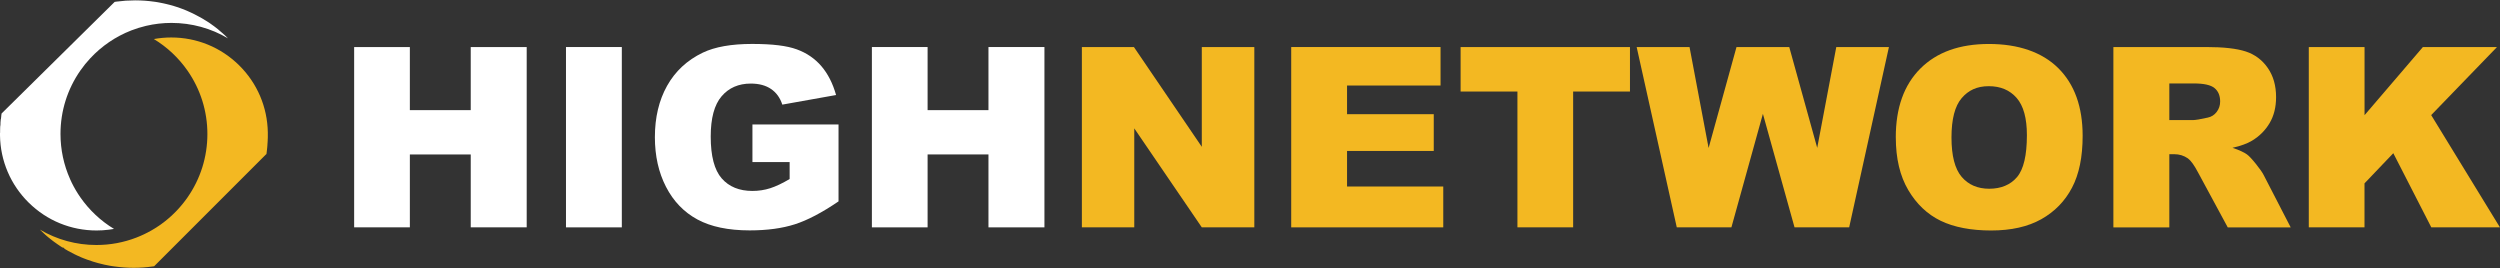 <?xml version="1.0" encoding="UTF-8"?>
<svg id="Layer_2" data-name="Layer 2" xmlns="http://www.w3.org/2000/svg" width="783.99" height="84.04" viewBox="0 0 783.99 84.04">
  <rect x="0" y="0" width="783.99" height="84.04" fill="#333333" stroke="none"/>
  <defs>
    <style>
      .cls-1 {
        fill: #f3b822;
      }

      .cls-2 {
        fill: #fff;
      }

      .cls-3 {
        fill: #fffbf8;
      }
    </style>
  </defs>
  <g id="Objects">
    <g>
      <path class="cls-3" d="m68.47,9.37h.01s-.01,0-.01,0c-.07-.06-.14-.12-.21-.17h0s0,0,0,0c.07.06.14.11.21.17Z"/>
      <path class="cls-3" d="m67.53,8.63h0s0,0,0,0c.24.18.47.37.7.55h0s0,0,0,0c-.23-.18-.46-.37-.7-.55h0s0,0,0,0c-.06-.05-.13-.1-.19-.15l-.08-.06.08.06c.07.05.13.1.19.15Z"/>
      <polygon class="cls-3" points="67.18 8.36 67.17 8.36 67.18 8.36 67.17 8.35 67.17 8.36 67.18 8.36"/>
      <polygon class="cls-3" points="67.15 8.34 67.14 8.34 67.01 8.24 67.14 8.34 67.15 8.34"/>
      <path class="cls-3" d="m66.62,7.95s.07.05.1.07c-.03-.02-.07-.05-.1-.07l-.07-.05h0s0,0,0,0l.07.05Z"/>
      <path class="cls-3" d="m66.54,7.89h0c-.07-.05-.14-.11-.21-.16.07.05.14.1.21.15h0Z"/>
      <path class="cls-3" d="m65.7,7.3h0c-.08-.06-.16-.11-.24-.17.08.05.16.11.24.16h0Z"/>
      <path class="cls-3" d="m48.93.57h0,0c-.17-.03-.34-.06-.51-.08-.08-.01-.16-.02-.24-.03.08.01.16.02.23.03.17.02.34.05.51.08Z"/>
      <path class="cls-3" d="m65.03,6.86s-.01,0-.02-.01h0s0,0,0,0c0,0,.01,0,.02.01Z"/>
      <path class="cls-3" d="m59.82,3.95h0s0,0,0,0c-.43-.2-.82-.38-1.19-.54h-.01s0,0,0,0c.38.16.77.33,1.19.54Z"/>
      <path class="cls-3" d="m64.66,6.62c.09.05.17.11.26.17-.09-.06-.17-.11-.26-.17h-.01s0,0,0,0h0s.01,0,.01,0Z"/>
      <path class="cls-3" d="m54.76,1.97c-.1-.03-.2-.07-.31-.1-.11-.03-.21-.06-.32-.1.1.03.21.06.31.1.1.03.2.06.31.1Z"/>
      <path class="cls-3" d="m53.17,1.5s-.09-.03-.14-.04h-.03s.03,0,.03,0c.05.01.09.02.14.04Z"/>
      <rect class="cls-3" x="53.27" y="1.52" width="0" height="0" transform="translate(34.72 51.48) rotate(-71.27)"/>
      <path class="cls-3" d="m58.27,3.26l.04.02c.09.04.18.08.27.12h0s0,0,0,0c-.09-.04-.18-.08-.27-.12l-.04-.02h-.03s0-.01,0-.01h0s.03.01.03.01Z"/>
      <polygon class="cls-3" points="63.37 5.82 63.37 5.82 63.37 5.82 63.37 5.82"/>
      <path class="cls-3" d="m63.6,5.96l.21.13c.14.08.27.16.4.25h.02s0,.01,0,.01h0s-.02-.01-.02-.01c-.13-.08-.27-.17-.4-.25l-.21-.13h0s-.06-.04-.1-.06c.03.02.06.04.1.06h0Z"/>
      <path class="cls-3" d="m68.8,9.64l.03.03-.03-.03c-.1-.08-.19-.16-.28-.23h-.01s.01,0,.01,0c.09.07.19.15.28.23Z"/>
      <path class="cls-3" d="m63,5.61c.1.06.19.11.29.17-.1-.06-.19-.11-.29-.17l-.07-.04s-.07-.04-.1-.06c.03.02.07.04.1.06l.07.04Z"/>
      <path class="cls-3" d="m59.89,3.98l.36.17c.14.06.27.13.41.2h.01s0,0,0,0h0s-.01,0-.01,0c-.13-.07-.27-.13-.41-.2l-.36-.17h0s-.02-.01-.03-.02c.01,0,.02,0,.03.01h0Z"/>
      <path class="cls-3" d="m56.78,2.67c.31.11.64.24,1.04.41.03.01.05.02.08.03-.03-.01-.05-.02-.08-.03-.41-.16-.74-.29-1.04-.41l-.18-.07h-.03s.03,0,.03,0l.18.07Z"/>
      <polygon class="cls-3" points=".39 36.27 .39 36.29 .39 36.3 .39 36.29 .39 36.27"/>
      <polygon class="cls-3" points=".38 36.35 .38 36.37 .38 36.38 .38 36.37 .38 36.35"/>
      <path class="cls-3" d="m.44,35.91c0-.07.02-.14.03-.22v-.05s0,.05,0,.05c-.01.07-.02.14-.03.22h0s0,.01,0,.01h0Z"/>
      <path class="cls-3" d="m.43,35.97s-.01.09-.02.13l-.02.11.02-.11s.01-.09.02-.13Z"/>
      <path class="cls-3" d="m.26,37.34s.01-.1.02-.14c0,.05-.01.09-.02.14h0s0,.01,0,.01h0Z"/>
      <path class="cls-3" d="m.06,39.69c0,.08,0,.17-.01.25h0s0,0,0,0c0-.08,0-.17.01-.25Z"/>
      <path class="cls-3" d="m.15,38.41s0,.1-.01.14c0,.02,0,.05,0,.07,0-.02,0-.05,0-.07,0-.05,0-.1.01-.14Z"/>
      <path class="cls-3" d="m.11,38.94s0-.04,0-.06c0,.02,0,.04,0,.06-.01.15-.02.32-.03.5h0s0,0,0,0c0-.19.02-.35.03-.51Z"/>
      <path class="cls-3" d="m39.07.1c.09,0,.19,0,.28-.01-.09,0-.19,0-.28.01Z"/>
      <polygon class="cls-3" points="35.6 .49 35.6 .49 35.6 .49 35.6 .49"/>
      <path class="cls-3" d="m21.95,56.15s.04.08.05.12c-.02-.04-.04-.08-.05-.12Z"/>
      <path class="cls-3" d="m43.6.03c.95.04,1.9.1,2.84.2-.94-.1-1.89-.16-2.84-.2Z"/>
      <path class="cls-3" d="m50.81.93c.27.06.53.12.8.18-.27-.06-.53-.12-.8-.18Z"/>
      <path class="cls-3" d="m60.72,4.38c.61.3,1.22.62,1.81.96-.6-.33-1.2-.65-1.81-.96Z"/>
      <path class="cls-3" d="m69.39,10.14c-.08-.07-.16-.14-.24-.21l-.16-.14.16.14c.08.07.16.14.24.21Z"/>
      <path class="cls-3" d="m28.27,18.33c3.58-3.86,7.98-6.86,12.93-8.77,1.5-.58,3.03-1.06,4.59-1.42-1.56.37-3.09.84-4.59,1.42-4.95,1.92-9.35,4.92-12.93,8.78Z"/>
      <path class="cls-3" d="m35.75,71.8s0,0,0,0c-4.14-2.5-7.73-5.86-10.54-9.89-1.02-1.46-1.92-2.99-2.7-4.57.78,1.58,1.68,3.11,2.7,4.57,2.81,4.04,6.4,7.39,10.54,9.89Z"/>
      <path class="cls-3" d="m0,41.67h0s0,.09,0,.14c0,.04,0,.08,0,.12,0-.04,0-.08,0-.12v-.14Z"/>
      <path class="cls-3" d="m9.02,63.58C3.32,57.96.12,50.47,0,42.47v-.11s0-.13,0-.13c0-.04,0-.08,0-.12,0,.04,0,.08,0,.12,0,.04,0,.09,0,.13v.11c.12,7.99,3.32,15.49,9.02,21.1,5.7,5.62,13.25,8.72,21.26,8.72,1.27,0,2.54-.08,3.78-.24-1.25.15-2.51.24-3.78.24-8.01,0-15.56-3.1-21.26-8.72Z"/>
      <path class="cls-3" d="m70.33,10.97h.01c.07.08.15.15.22.22-.07-.07-.15-.14-.22-.21h-.01s-.1-.1-.1-.1c-.02-.01-.03-.03-.05-.04.02.01.03.03.05.04l.1.09Z"/>
      <polygon class="cls-3" points="71.04 11.64 71.03 11.62 71.02 11.62 71.02 11.62 71.04 11.64"/>
      <path class="cls-3" d="m71.45,12.04s0,0,0,0c0,0,0,0,0,0h-.01c-.05-.06-.1-.11-.15-.16-.07-.06-.13-.13-.2-.19.07.06.13.13.2.19.05.05.1.1.15.15Z"/>
      <path class="cls-3" d="m70.83,11.43c-.06-.06-.13-.12-.19-.18h0s0,0,0,0c.07.06.13.12.19.18Z"/>
      <path class="cls-3" d="m.05,39.97h0s0,.02,0,.03c0,0,0-.02,0-.03H.05Z"/>
      <rect class="cls-3" x=".04" y="40.09" width="0" height="0" transform="translate(-39.9 36.75) rotate(-85.16)"/>
      <path class="cls-3" d="m.01,41.15v-.06s0-.05,0-.08c0-.16,0-.33.01-.5,0-.04,0-.08,0-.12,0,.04,0,.08,0,.12,0,.17-.01.33-.01.5,0,.03,0,.05,0,.08h0v.06c0,.13,0,.27,0,.4v.08s0-.08,0-.08c0-.14,0-.27,0-.4Z"/>
      <path class="cls-2" d="m.49,35.61v.04s-.01.05-.01.05c-.01.07-.02.14-.03.22H.44s0,.01,0,.01h0s0,.03,0,.04c0,.04-.01.09-.02.13l-.02.11v.02s0,.03,0,.03h0s0,.02,0,.02v.02s0,0,0,0v.03s0,.03,0,.03h0s0,.02,0,.02c-.02.14-.04.28-.05.42-.01.12-.03.25-.04.38,0,.05-.01.1-.02.14H.26s0,.01,0,.01h0c-.02.15-.03.31-.05.46-.01.11-.02.23-.03.34H.18s-.01.12-.01.12c0,.04,0,.09-.01.14,0,.05,0,.1-.01.14,0,.02,0,.05,0,.07,0,.04,0,.07,0,.11,0,.05,0,.09,0,.14,0,.02,0,.04,0,.06-.01.16-.02.32-.03.51h0s0,0,0,0H.08c0,.09,0,.17-.01.25,0,.08,0,.17-.01.25h0s0,.02,0,.02H.05v.02s0,.02,0,.03c0,.02,0,.04,0,.06v.02H.05s0,0,0,0v.03c0,.09,0,.19-.01.28,0,.04,0,.08,0,.12,0,.17-.01.33-.01.5,0,.02,0,.05,0,.08v.06c0,.14,0,.27,0,.4v.08s0,.03,0,.03H0v.14s0,.08,0,.12c0,.03,0,.06,0,.09s0,.06,0,.09c0,.04,0,.08,0,.12v.25c.12,7.99,3.32,15.49,9.02,21.1,5.7,5.62,13.25,8.72,21.26,8.72,1.27,0,2.53-.08,3.78-.24.57-.07,1.13-.15,1.69-.25,0,0,0,0,0,0-4.14-2.51-7.73-5.86-10.54-9.89-1.02-1.46-1.92-2.99-2.7-4.57-.17-.36-.34-.72-.5-1.08-.02-.04-.04-.08-.05-.12-1.96-4.41-2.99-9.2-2.99-14.13,0-7.16,2.16-14.04,6.24-19.89.94-1.34,1.96-2.61,3.07-3.8,3.58-3.86,7.98-6.86,12.93-8.78,1.5-.58,3.03-1.05,4.59-1.42,2.6-.61,5.26-.92,7.97-.92,6.32,0,12.4,1.68,17.71,4.83,0,0,0,0,0,0,0,0,0,0,0,0-.05-.05-.1-.1-.15-.15-.07-.06-.13-.13-.2-.19-.02-.02-.04-.04-.06-.06h0s-.02-.02-.02-.02h0s0-.02,0-.02c-.06-.05-.12-.11-.18-.17-.06-.06-.13-.12-.19-.18h0s0-.02,0-.02h-.02s-.02-.03-.03-.04c-.07-.07-.15-.14-.22-.2h-.01s-.1-.1-.1-.1c-.02-.01-.03-.03-.05-.04-.11-.1-.21-.19-.32-.29-.12-.11-.24-.21-.36-.31-.04-.03-.08-.07-.12-.1-.08-.07-.16-.14-.24-.21l-.16-.14-.09-.07h0s-.07-.06-.07-.06l-.03-.03c-.1-.08-.19-.16-.28-.23h-.01s0-.02,0-.02h0s-.01-.02-.01-.02c-.07-.06-.14-.12-.21-.17h0s0,0,0,0h0s0,0,0,0c-.23-.18-.46-.37-.7-.55h0s0,0,0,0c-.06-.05-.13-.1-.19-.15l-.08-.06-.05-.04s-.02-.02-.03-.02c0,0,0,0-.01,0h0s0,0,0,0h0s-.01-.01-.01-.01l-.13-.1-.05-.04-.18-.13s-.04-.03-.06-.04c-.03-.02-.07-.05-.1-.07l-.07-.05h0s0,0,0,0h0s0,0,0,0c-.07-.05-.14-.1-.21-.15-.02-.01-.03-.02-.05-.04h-.02s-.02-.03-.02-.03c-.17-.12-.35-.24-.52-.37h0s0,0,0,0h0c-.08-.06-.16-.11-.24-.17-.02-.01-.04-.03-.06-.04h0s0,0,0,0c-.12-.08-.24-.16-.36-.23,0,0-.01,0-.02-.01h0s0,0,0,0h-.01s-.05-.04-.08-.06c-.09-.06-.17-.11-.26-.17h-.01s0,0,0,0h-.01c-.13-.09-.26-.17-.39-.25h-.01s0,0,0,0h-.02c-.13-.09-.26-.18-.4-.26l-.21-.13h0s-.07-.04-.1-.06c-.04-.02-.08-.05-.12-.07h0s0,0,0,0h0s0,0,0,0c-.02-.01-.05-.03-.07-.04-.1-.06-.19-.11-.29-.17l-.07-.04s-.07-.04-.1-.06c-.09-.05-.18-.1-.27-.15,0,0-.02,0-.03-.01-.6-.33-1.2-.65-1.81-.96-.01,0-.03-.01-.04-.02h0s0,0,0,0h-.01c-.13-.08-.27-.14-.41-.21l-.36-.17h0s-.02-.01-.03-.02c0,0-.01,0-.02,0h0s0,0,0,0h0c-.43-.2-.82-.38-1.19-.54h0s0,0,0,0h0s0,0,0,0c-.09-.04-.18-.08-.27-.12l-.04-.02h-.03s0-.01,0-.01h0s-.16-.07-.16-.07c-.06-.02-.12-.05-.17-.07-.03-.01-.05-.02-.08-.03-.4-.16-.74-.29-1.04-.41l-.18-.07h-.03s-.19-.08-.19-.08c-.51-.19-1.05-.37-1.58-.54h0s0,0,0,0c0,0-.02,0-.03,0-.1-.03-.2-.06-.31-.1-.1-.03-.21-.06-.31-.1-.06-.02-.12-.04-.19-.06-.23-.07-.45-.13-.67-.19h-.01s0,0,0,0h0s0,0,0,0c-.03,0-.06-.02-.09-.02-.05-.01-.09-.02-.14-.04h-.03s-.04-.02-.04-.02c-.44-.12-.89-.22-1.34-.33-.27-.06-.53-.12-.8-.18-.45-.1-.9-.19-1.36-.27-.17-.03-.34-.06-.51-.09h0s0,0,0,0h0c-.17-.03-.34-.06-.51-.08-.08-.01-.16-.02-.23-.03-.1-.01-.2-.03-.29-.04-.48-.07-.97-.13-1.46-.18-.94-.1-1.89-.16-2.84-.2-.53-.02-1.06-.03-1.58-.03-.89,0-1.78.03-2.67.09-.09,0-.19,0-.28.01-.98.07-1.96.17-2.93.3-.17.02-.35.05-.52.08,0,0,0,0-.01,0,0,0,0,0,0,0h0L.49,35.6h0Z"/>
      <path class="cls-1" d="m83.56,48.38v-.03s0-.03,0-.03c0-.06.02-.12.02-.18h0s0-.04,0-.04v-.02c.02-.08.03-.16.04-.23v-.05s.01-.05.01-.05c0-.02,0-.05.01-.07l.03-.26.02-.18c.02-.17.04-.34.06-.5v-.02c.02-.16.04-.3.05-.45.01-.12.02-.24.03-.36h0s.01-.12.01-.12c0-.08.02-.17.02-.25v-.03s0-.03,0-.03c.01-.11.02-.21.02-.32v-.04c.02-.15.03-.32.04-.5h0c.01-.18.02-.34.03-.5v-.05s0-.07,0-.07v-.07c.01-.13.02-.27.02-.4,0-.18.01-.36.02-.53v-.02s0-.08,0-.08c0-.12,0-.25,0-.38v-.17c0-.11,0-.22,0-.32,0-.11,0-.23,0-.34h0s0-.12,0-.12c-.12-7.99-3.32-15.49-9.01-21.1-5.7-5.62-13.25-8.72-21.26-8.72-1.85,0-3.68.17-5.47.49,4.14,2.51,7.73,5.86,10.55,9.9,4.08,5.85,6.24,12.73,6.24,19.89s-2.16,14.04-6.24,19.89c-3.99,5.72-9.52,10.06-16,12.57-4,1.55-8.22,2.34-12.56,2.34-6.32,0-12.4-1.68-17.71-4.82h0s.02.03.02.03l.02.02s.05.05.08.07l.08.08c.07.07.14.13.21.2h.01s.01.02.01.02c.11.11.25.24.38.36l.02.02.02.02c.09.08.17.16.26.24h0s0,.01,0,.01c.15.14.31.28.46.42h0s0,.02,0,.02c.1.09.2.18.31.27l.02.02.07.06h0s.3.26.3.26l.06.05h.01c.08.08.16.15.24.21l.03.02.03.03c.07.06.15.12.24.19l.03.02.03.02c.06.05.13.11.19.15l.02.02.02.02c.22.18.46.36.69.54.05.04.1.08.15.12.06.05.12.09.17.13.03.02.07.05.1.07l.06.04c.09.07.19.14.28.21l.09.06s.1.07.14.1h.02s.02.03.02.03c.07.05.14.1.21.15l.08.05c.17.12.35.24.52.37h.02s.02.02.02.02c.08.05.16.11.23.16l.06.04.19.13.21.14c.1.07.21.14.32.21.11.07.22.14.33.21h.27l.48.45c.07.05.15.09.22.13.14.09.29.17.44.25h.01s.01.02.01.02c.12.07.23.13.35.2.62.35,1.25.68,1.88.99.14.07.28.14.42.2.02.01.04.02.06.03.13.06.26.12.39.19.4.19.8.37,1.2.54h0s0,0,0,0c.1.04.2.09.3.13.03.01.06.02.1.04.13.05.26.11.4.16.32.13.67.27,1.04.4h.01s.01,0,.01,0c.11.04.23.09.34.13h.02s.01,0,.01,0c.54.2,1.07.38,1.58.54h.02s.02.01.02.01c.1.04.21.07.31.1h.02s.01,0,.01,0c.16.05.31.1.47.14l.13.04c.19.05.37.11.56.16.1.03.2.05.29.08h.02c1.16.32,2.34.58,3.5.78h.01s.01,0,.01,0c.14.02.29.05.48.08h.02c.19.03.34.06.49.08h.02s.02,0,.02,0c.16.03.33.05.49.07h.01c1.94.27,3.91.41,5.88.41s3.95-.14,5.88-.41h.04c.16-.03.31-.05.46-.07h.02s.02,0,.02,0l35.11-35.11s0-.04,0-.06Z"/>
    </g>
    <g>
      <path class="cls-2" d="m111.06,14.75h17.47v19.79h19.09V14.75h17.55v56.55h-17.55v-22.87h-19.09v22.87h-17.47V14.75Z"/>
      <path class="cls-2" d="m177.49,14.75h17.51v56.55h-17.51V14.75Z"/>
      <path class="cls-2" d="m235.96,50.81v-11.77h27v24.11c-5.17,3.52-9.74,5.92-13.71,7.19-3.97,1.27-8.69,1.91-14.14,1.91-6.71,0-12.18-1.14-16.41-3.43-4.23-2.29-7.51-5.7-9.84-10.22-2.33-4.53-3.49-9.72-3.49-15.58,0-6.17,1.27-11.54,3.82-16.1,2.55-4.56,6.27-8.03,11.19-10.4,3.83-1.83,8.99-2.74,15.47-2.74s10.92.57,14.02,1.7c3.1,1.13,5.67,2.89,7.71,5.27,2.04,2.38,3.58,5.39,4.61,9.05l-16.86,3.01c-.69-2.13-1.87-3.77-3.53-4.9-1.66-1.13-3.77-1.7-6.35-1.7-3.83,0-6.89,1.33-9.16,3.99-2.28,2.66-3.41,6.87-3.41,12.63,0,6.12,1.15,10.49,3.45,13.12,2.3,2.62,5.51,3.93,9.62,3.93,1.95,0,3.82-.28,5.59-.85,1.77-.57,3.81-1.53,6.09-2.89v-5.32h-11.69Z"/>
      <path class="cls-2" d="m273.42,14.75h17.47v19.79h19.09V14.75h17.55v56.55h-17.55v-22.87h-19.09v22.87h-17.47V14.75Z"/>
      <path class="cls-1" d="m339.27,14.75h16.32l21.29,31.29V14.75h16.47v56.55h-16.47l-21.18-31.05v31.05h-16.43V14.75Z"/>
      <path class="cls-1" d="m404.92,14.75h46.83v12.07h-29.32v8.99h27.19v11.53h-27.19v11.15h30.17v12.81h-47.68V14.75Z"/>
      <path class="cls-1" d="m458.03,14.75h53.12v13.96h-17.82v42.59h-17.47V28.71h-17.82v-13.96Z"/>
      <path class="cls-1" d="m513.23,14.75h16.6l5.98,31.66,8.75-31.66h16.54l8.77,31.62,5.98-31.62h16.51l-12.47,56.55h-17.13l-9.92-35.6-9.88,35.6h-17.13l-12.58-56.55Z"/>
      <path class="cls-1" d="m594.51,43.06c0-9.23,2.57-16.42,7.71-21.56,5.14-5.14,12.3-7.71,21.49-7.71s16.66,2.53,21.76,7.58c5.09,5.05,7.64,12.13,7.64,21.24,0,6.61-1.11,12.03-3.34,16.26-2.22,4.23-5.44,7.52-9.64,9.88-4.2,2.35-9.44,3.53-15.72,3.53s-11.66-1.02-15.83-3.05c-4.18-2.03-7.57-5.25-10.16-9.64-2.6-4.4-3.9-9.9-3.9-16.51Zm17.47.08c0,5.71,1.06,9.81,3.18,12.31,2.12,2.49,5.01,3.74,8.66,3.74s6.66-1.22,8.72-3.66c2.06-2.44,3.09-6.83,3.09-13.15,0-5.32-1.07-9.21-3.22-11.67-2.15-2.46-5.06-3.68-8.74-3.68s-6.35,1.25-8.49,3.74c-2.14,2.49-3.2,6.62-3.2,12.38Z"/>
      <path class="cls-1" d="m662.75,71.3V14.75h29.12c5.4,0,9.53.46,12.38,1.39s5.16,2.64,6.9,5.15c1.75,2.51,2.62,5.56,2.62,9.16,0,3.14-.67,5.84-2.01,8.12-1.34,2.28-3.18,4.12-5.52,5.54-1.49.9-3.54,1.65-6.14,2.24,2.08.7,3.6,1.39,4.55,2.08.64.46,1.57,1.45,2.79,2.97,1.22,1.52,2.04,2.69,2.45,3.51l8.46,16.39h-19.74l-9.34-17.28c-1.18-2.24-2.24-3.69-3.16-4.36-1.26-.87-2.69-1.31-4.28-1.31h-1.54v22.95h-17.55Zm17.55-33.64h7.37c.8,0,2.34-.26,4.63-.77,1.16-.23,2.1-.82,2.83-1.77.73-.95,1.1-2.04,1.1-3.28,0-1.83-.58-3.23-1.74-4.2-1.16-.98-3.33-1.47-6.52-1.47h-7.68v11.5Z"/>
      <path class="cls-1" d="m724.04,14.75h17.47v21.37l18.3-21.37h23.24l-20.64,21.34,21.56,35.21h-21.52l-11.92-23.26-9.03,9.46v13.8h-17.47V14.75Z"/>
    </g>
  </g>
</svg>